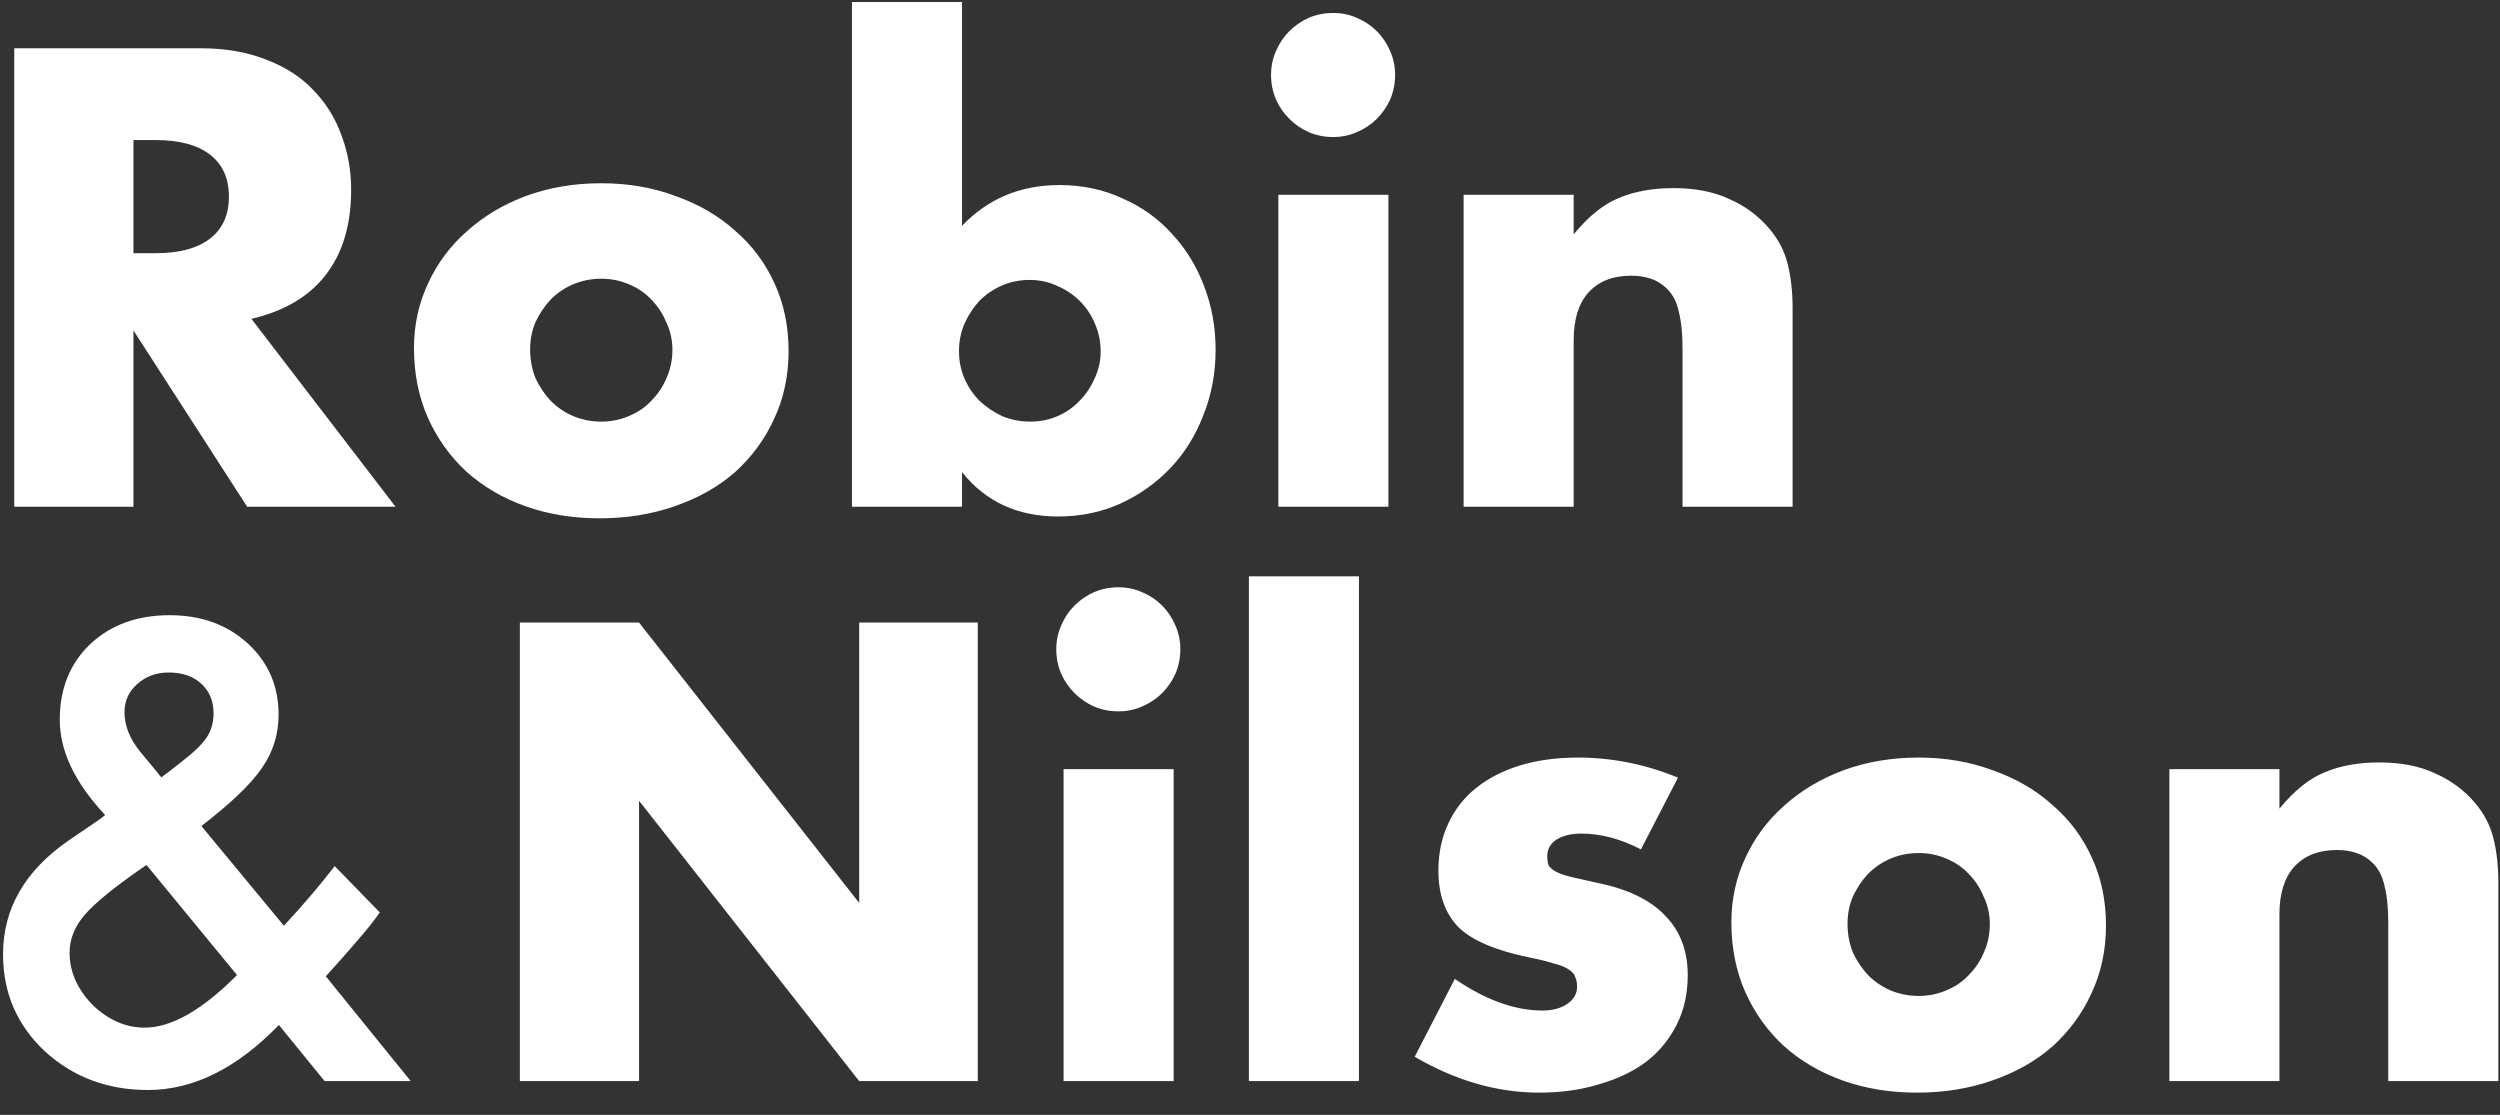 <svg width="74" height="33" viewBox="0 0 74 33" fill="none" xmlns="http://www.w3.org/2000/svg">
<rect x="0" y="0" width="74" height="33" fill="#333333" stroke="none"/>
<path d="M3.95 7.494H4.616C5.312 7.494 5.846 7.35 6.218 7.062C6.59 6.774 6.776 6.36 6.776 5.82C6.776 5.28 6.59 4.866 6.218 4.578C5.846 4.29 5.312 4.146 4.616 4.146H3.95V7.494ZM11.708 15H7.316L3.95 9.78V15H0.422V1.428H5.912C6.668 1.428 7.328 1.542 7.892 1.77C8.456 1.986 8.918 2.286 9.278 2.67C9.65 3.054 9.926 3.498 10.106 4.002C10.298 4.506 10.394 5.046 10.394 5.622C10.394 6.654 10.142 7.494 9.638 8.142C9.146 8.778 8.414 9.21 7.442 9.438L11.708 15ZM15.692 10.338C15.692 10.65 15.746 10.938 15.854 11.202C15.974 11.454 16.124 11.676 16.304 11.868C16.496 12.06 16.718 12.21 16.97 12.318C17.234 12.426 17.51 12.48 17.798 12.48C18.086 12.48 18.356 12.426 18.608 12.318C18.872 12.21 19.094 12.06 19.274 11.868C19.466 11.676 19.616 11.454 19.724 11.202C19.844 10.938 19.904 10.656 19.904 10.356C19.904 10.068 19.844 9.798 19.724 9.546C19.616 9.282 19.466 9.054 19.274 8.862C19.094 8.67 18.872 8.52 18.608 8.412C18.356 8.304 18.086 8.25 17.798 8.25C17.51 8.25 17.234 8.304 16.97 8.412C16.718 8.52 16.496 8.67 16.304 8.862C16.124 9.054 15.974 9.276 15.854 9.528C15.746 9.78 15.692 10.05 15.692 10.338ZM12.254 10.302C12.254 9.618 12.392 8.982 12.668 8.394C12.944 7.794 13.328 7.278 13.82 6.846C14.312 6.402 14.894 6.054 15.566 5.802C16.25 5.55 16.994 5.424 17.798 5.424C18.59 5.424 19.322 5.55 19.994 5.802C20.678 6.042 21.266 6.384 21.758 6.828C22.262 7.26 22.652 7.782 22.928 8.394C23.204 8.994 23.342 9.66 23.342 10.392C23.342 11.124 23.198 11.796 22.91 12.408C22.634 13.008 22.25 13.53 21.758 13.974C21.266 14.406 20.672 14.742 19.976 14.982C19.292 15.222 18.548 15.342 17.744 15.342C16.952 15.342 16.22 15.222 15.548 14.982C14.876 14.742 14.294 14.4 13.802 13.956C13.322 13.512 12.944 12.984 12.668 12.372C12.392 11.748 12.254 11.058 12.254 10.302ZM32.58 10.41C32.58 10.122 32.526 9.852 32.418 9.6C32.31 9.336 32.16 9.108 31.968 8.916C31.776 8.724 31.554 8.574 31.302 8.466C31.05 8.346 30.774 8.286 30.474 8.286C30.186 8.286 29.916 8.34 29.664 8.448C29.412 8.556 29.19 8.706 28.998 8.898C28.818 9.09 28.668 9.318 28.548 9.582C28.44 9.834 28.386 10.104 28.386 10.392C28.386 10.68 28.44 10.95 28.548 11.202C28.656 11.454 28.806 11.676 28.998 11.868C29.19 12.048 29.412 12.198 29.664 12.318C29.928 12.426 30.204 12.48 30.492 12.48C30.78 12.48 31.05 12.426 31.302 12.318C31.554 12.21 31.77 12.06 31.95 11.868C32.142 11.676 32.292 11.454 32.4 11.202C32.52 10.95 32.58 10.686 32.58 10.41ZM28.476 0.06V6.684C29.244 5.88 30.204 5.478 31.356 5.478C32.04 5.478 32.664 5.61 33.228 5.874C33.804 6.126 34.29 6.474 34.686 6.918C35.094 7.35 35.412 7.866 35.64 8.466C35.868 9.054 35.982 9.684 35.982 10.356C35.982 11.04 35.862 11.682 35.622 12.282C35.394 12.882 35.07 13.404 34.65 13.848C34.23 14.292 33.732 14.646 33.156 14.91C32.592 15.162 31.98 15.288 31.32 15.288C30.12 15.288 29.172 14.85 28.476 13.974V15H25.218V0.06H28.476ZM41.097 5.766V15H37.839V5.766H41.097ZM37.623 2.22C37.623 1.968 37.671 1.734 37.767 1.518C37.863 1.29 37.995 1.092 38.163 0.924C38.331 0.756 38.523 0.624 38.739 0.528C38.967 0.432 39.207 0.384 39.459 0.384C39.711 0.384 39.945 0.432 40.161 0.528C40.389 0.624 40.587 0.756 40.755 0.924C40.923 1.092 41.055 1.29 41.151 1.518C41.247 1.734 41.295 1.968 41.295 2.22C41.295 2.472 41.247 2.712 41.151 2.94C41.055 3.156 40.923 3.348 40.755 3.516C40.587 3.684 40.389 3.816 40.161 3.912C39.945 4.008 39.711 4.056 39.459 4.056C39.207 4.056 38.967 4.008 38.739 3.912C38.523 3.816 38.331 3.684 38.163 3.516C37.995 3.348 37.863 3.156 37.767 2.94C37.671 2.712 37.623 2.472 37.623 2.22ZM43.323 5.766H46.581V6.936C47.025 6.396 47.475 6.036 47.931 5.856C48.387 5.664 48.921 5.568 49.533 5.568C50.181 5.568 50.733 5.676 51.189 5.892C51.657 6.096 52.053 6.39 52.377 6.774C52.641 7.086 52.821 7.434 52.917 7.818C53.013 8.202 53.061 8.64 53.061 9.132V15H49.803V10.338C49.803 9.882 49.767 9.516 49.695 9.24C49.635 8.952 49.521 8.724 49.353 8.556C49.209 8.412 49.047 8.31 48.867 8.25C48.687 8.19 48.495 8.16 48.291 8.16C47.739 8.16 47.313 8.328 47.013 8.664C46.725 8.988 46.581 9.456 46.581 10.068V15H43.323V5.766ZM5.961 24.45L8.404 27.403L8.483 27.315C8.747 27.028 8.996 26.747 9.23 26.472C9.465 26.196 9.69 25.918 9.907 25.637L11.243 27.008C11.079 27.242 10.862 27.515 10.593 27.825C10.329 28.136 10.013 28.493 9.644 28.898L12.157 32H9.608L8.255 30.339C7.013 31.622 5.721 32.264 4.379 32.264C3.178 32.264 2.158 31.88 1.32 31.112C0.5 30.339 0.09 29.384 0.09 28.247C0.09 26.894 0.74 25.769 2.041 24.872L2.929 24.266C2.94 24.26 2.961 24.245 2.99 24.222C3.02 24.198 3.061 24.166 3.113 24.125C2.217 23.17 1.769 22.23 1.769 21.304C1.769 20.39 2.067 19.645 2.665 19.071C3.274 18.497 4.06 18.21 5.021 18.21C5.952 18.21 6.723 18.488 7.332 19.045C7.941 19.602 8.246 20.305 8.246 21.154C8.246 21.74 8.079 22.27 7.745 22.745C7.417 23.22 6.822 23.788 5.961 24.45ZM4.335 25.602L4.221 25.681C3.383 26.261 2.812 26.727 2.507 27.078C2.208 27.43 2.059 27.802 2.059 28.194C2.059 28.757 2.284 29.273 2.735 29.741C3.204 30.192 3.72 30.418 4.282 30.418C5.073 30.418 5.984 29.899 7.016 28.862L4.335 25.602ZM4.774 23.009L4.941 22.886C5.229 22.669 5.466 22.481 5.653 22.323C5.841 22.159 5.976 22.021 6.058 21.91C6.233 21.693 6.321 21.427 6.321 21.11C6.321 20.753 6.201 20.463 5.961 20.24C5.721 20.018 5.398 19.906 4.994 19.906C4.625 19.906 4.314 20.02 4.062 20.249C3.811 20.466 3.685 20.744 3.685 21.084C3.685 21.482 3.843 21.875 4.159 22.262L4.669 22.877C4.687 22.906 4.722 22.95 4.774 23.009ZM15.388 32V18.428H18.916L25.432 26.726V18.428H28.942V32H25.432L18.916 23.702V32H15.388ZM34.74 22.766V32H31.482V22.766H34.74ZM31.266 19.22C31.266 18.968 31.314 18.734 31.41 18.518C31.506 18.29 31.638 18.092 31.806 17.924C31.974 17.756 32.166 17.624 32.382 17.528C32.61 17.432 32.85 17.384 33.102 17.384C33.354 17.384 33.588 17.432 33.804 17.528C34.032 17.624 34.23 17.756 34.398 17.924C34.566 18.092 34.698 18.29 34.794 18.518C34.89 18.734 34.938 18.968 34.938 19.22C34.938 19.472 34.89 19.712 34.794 19.94C34.698 20.156 34.566 20.348 34.398 20.516C34.23 20.684 34.032 20.816 33.804 20.912C33.588 21.008 33.354 21.056 33.102 21.056C32.85 21.056 32.61 21.008 32.382 20.912C32.166 20.816 31.974 20.684 31.806 20.516C31.638 20.348 31.506 20.156 31.41 19.94C31.314 19.712 31.266 19.472 31.266 19.22ZM40.225 17.06V32H36.967V17.06H40.225ZM48.571 25.142C47.971 24.83 47.383 24.674 46.807 24.674C46.507 24.674 46.261 24.734 46.069 24.854C45.889 24.974 45.799 25.136 45.799 25.34C45.799 25.448 45.811 25.538 45.835 25.61C45.871 25.67 45.937 25.73 46.033 25.79C46.141 25.85 46.291 25.904 46.483 25.952C46.687 26 46.951 26.06 47.275 26.132C48.175 26.312 48.847 26.636 49.291 27.104C49.735 27.56 49.957 28.148 49.957 28.868C49.957 29.408 49.849 29.894 49.633 30.326C49.417 30.758 49.117 31.124 48.733 31.424C48.349 31.712 47.887 31.934 47.347 32.09C46.807 32.258 46.213 32.342 45.565 32.342C44.317 32.342 43.087 31.988 41.875 31.28L43.063 28.976C43.975 29.6 44.839 29.912 45.655 29.912C45.955 29.912 46.201 29.846 46.393 29.714C46.585 29.582 46.681 29.414 46.681 29.21C46.681 29.09 46.663 28.994 46.627 28.922C46.603 28.838 46.543 28.766 46.447 28.706C46.351 28.634 46.207 28.574 46.015 28.526C45.835 28.466 45.595 28.406 45.295 28.346C44.287 28.142 43.579 27.842 43.171 27.446C42.775 27.038 42.577 26.48 42.577 25.772C42.577 25.256 42.673 24.794 42.865 24.386C43.057 23.966 43.333 23.612 43.693 23.324C44.053 23.036 44.485 22.814 44.989 22.658C45.505 22.502 46.075 22.424 46.699 22.424C47.719 22.424 48.709 22.622 49.669 23.018L48.571 25.142ZM54.687 27.338C54.687 27.65 54.741 27.938 54.849 28.202C54.969 28.454 55.119 28.676 55.299 28.868C55.491 29.06 55.713 29.21 55.965 29.318C56.229 29.426 56.505 29.48 56.793 29.48C57.081 29.48 57.351 29.426 57.603 29.318C57.867 29.21 58.089 29.06 58.269 28.868C58.461 28.676 58.611 28.454 58.719 28.202C58.839 27.938 58.899 27.656 58.899 27.356C58.899 27.068 58.839 26.798 58.719 26.546C58.611 26.282 58.461 26.054 58.269 25.862C58.089 25.67 57.867 25.52 57.603 25.412C57.351 25.304 57.081 25.25 56.793 25.25C56.505 25.25 56.229 25.304 55.965 25.412C55.713 25.52 55.491 25.67 55.299 25.862C55.119 26.054 54.969 26.276 54.849 26.528C54.741 26.78 54.687 27.05 54.687 27.338ZM51.249 27.302C51.249 26.618 51.387 25.982 51.663 25.394C51.939 24.794 52.323 24.278 52.815 23.846C53.307 23.402 53.889 23.054 54.561 22.802C55.245 22.55 55.989 22.424 56.793 22.424C57.585 22.424 58.317 22.55 58.989 22.802C59.673 23.042 60.261 23.384 60.753 23.828C61.257 24.26 61.647 24.782 61.923 25.394C62.199 25.994 62.337 26.66 62.337 27.392C62.337 28.124 62.193 28.796 61.905 29.408C61.629 30.008 61.245 30.53 60.753 30.974C60.261 31.406 59.667 31.742 58.971 31.982C58.287 32.222 57.543 32.342 56.739 32.342C55.947 32.342 55.215 32.222 54.543 31.982C53.871 31.742 53.289 31.4 52.797 30.956C52.317 30.512 51.939 29.984 51.663 29.372C51.387 28.748 51.249 28.058 51.249 27.302ZM64.213 22.766H67.471V23.936C67.915 23.396 68.365 23.036 68.821 22.856C69.277 22.664 69.811 22.568 70.423 22.568C71.071 22.568 71.623 22.676 72.079 22.892C72.547 23.096 72.943 23.39 73.267 23.774C73.531 24.086 73.711 24.434 73.807 24.818C73.903 25.202 73.951 25.64 73.951 26.132V32H70.693V27.338C70.693 26.882 70.657 26.516 70.585 26.24C70.525 25.952 70.411 25.724 70.243 25.556C70.099 25.412 69.937 25.31 69.757 25.25C69.577 25.19 69.385 25.16 69.181 25.16C68.629 25.16 68.203 25.328 67.903 25.664C67.615 25.988 67.471 26.456 67.471 27.068V32H64.213V22.766Z" fill="#FFFFFF"/>
</svg>
